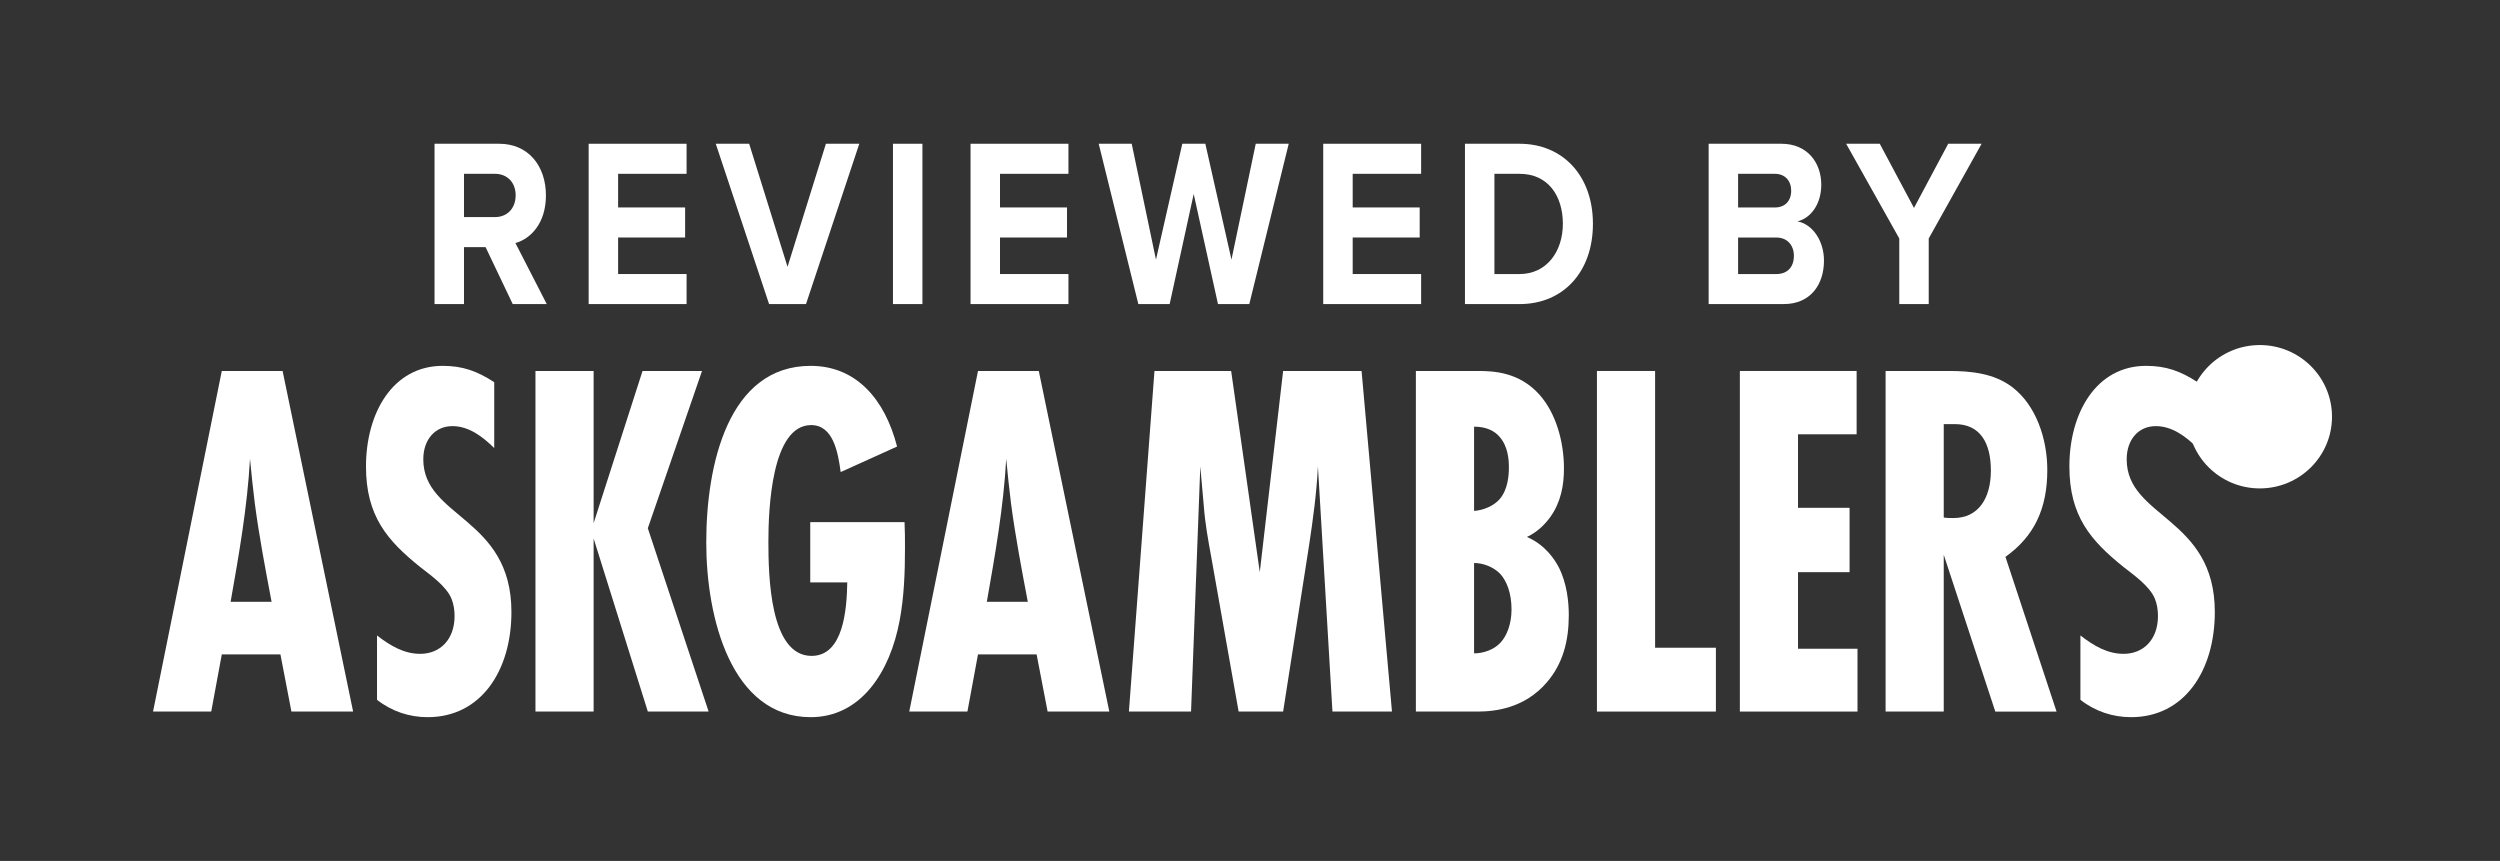 <svg width="151" height="52" viewBox="0 0 151 52" fill="none" xmlns="http://www.w3.org/2000/svg">
<rect x="0" y="0" width="151" height="52" fill="#333333" stroke="none"/>
<path d="M17.602 42.978L16.937 39.524H13.397L12.758 42.978H9.244L13.396 22.407H17.069L21.328 42.978H17.602ZM16.404 36.348C16.031 34.374 15.659 32.431 15.393 30.427C15.286 29.532 15.18 28.608 15.1 27.713C14.94 30.612 14.435 33.48 13.929 36.349H16.404V36.348Z" fill="white"/>
<path d="M29.852 27.064C29.133 26.354 28.308 25.738 27.324 25.738C26.286 25.738 25.567 26.54 25.567 27.743C25.567 31.29 30.89 31.228 30.89 36.964C30.89 40.511 29.053 43.317 25.833 43.317C24.742 43.317 23.677 42.978 22.772 42.269V38.382C23.57 38.999 24.396 39.492 25.38 39.492C26.578 39.492 27.456 38.629 27.456 37.21C27.456 36.84 27.403 36.5 27.27 36.161C26.951 35.39 25.966 34.711 25.38 34.249C23.384 32.645 22.106 31.164 22.106 28.174C22.106 24.935 23.73 22.098 26.737 22.098C27.935 22.098 28.813 22.407 29.851 23.086V27.064H29.852Z" fill="white"/>
<path d="M39.129 42.978L35.855 32.523V42.978H32.342V22.407H35.855V31.598L38.809 22.407H42.402L39.128 31.906L42.801 42.978H39.129Z" fill="white"/>
<path d="M54.634 31.536C54.661 32.06 54.661 32.585 54.661 33.109C54.661 34.558 54.608 36.039 54.342 37.458C53.756 40.634 51.973 43.317 48.966 43.317C44.175 43.317 42.658 37.334 42.658 32.769C42.658 28.051 43.989 22.098 48.966 22.098C51.681 22.098 53.437 24.072 54.183 26.971L50.776 28.513C50.616 27.31 50.324 25.675 48.993 25.675C46.598 25.675 46.411 30.765 46.411 32.708C46.411 34.744 46.491 39.616 49.019 39.616C50.935 39.616 51.148 36.841 51.175 35.175H48.939V31.535H54.634V31.536Z" fill="white"/>
<path d="M63.276 42.978L62.611 39.524H59.071L58.432 42.978H54.919L59.071 22.407H62.743L67.002 42.978H63.276ZM62.079 36.348C61.706 34.374 61.334 32.431 61.068 30.427C60.961 29.532 60.855 28.608 60.775 27.713C60.615 30.612 60.11 33.48 59.604 36.349H62.079V36.348Z" fill="white"/>
<path d="M80.48 42.978L79.603 28.174C79.522 29.778 79.309 31.35 79.07 32.924L77.501 42.978H74.813L73.163 33.664C72.977 32.647 72.79 31.628 72.711 30.58L72.498 28.174L71.939 42.978H68.186L69.73 22.407H74.361L76.091 34.559L77.501 22.407H82.239L84.075 42.978H80.48Z" fill="white"/>
<path d="M89.273 22.407C90.205 22.407 91.775 22.468 92.999 23.857C93.957 24.937 94.463 26.632 94.463 28.298C94.463 29.316 94.277 30.334 93.638 31.229C93.345 31.63 92.893 32.123 92.227 32.431C93.371 32.925 93.93 33.85 94.143 34.251C94.649 35.238 94.755 36.379 94.755 37.15C94.755 38.692 94.409 40.08 93.424 41.22C92.067 42.793 90.283 42.978 89.245 42.978H85.519V22.407H89.273ZM89.034 30.858C89.593 30.826 90.232 30.55 90.578 30.149C91.084 29.562 91.137 28.699 91.137 28.237C91.137 27.743 91.084 26.973 90.578 26.386C90.285 26.047 89.806 25.77 89.034 25.77V30.858ZM89.034 39.463C89.593 39.463 90.232 39.247 90.631 38.815C91.004 38.414 91.296 37.705 91.296 36.81C91.296 35.823 91.003 35.083 90.604 34.651C90.178 34.219 89.539 34.004 89.034 34.004V39.463Z" fill="white"/>
<path d="M96.455 42.978V22.407H99.968V39.123H103.64V42.978H96.455Z" fill="white"/>
<path d="M105.087 42.978V22.407H112.14V26.231H108.6V30.672H111.714V34.559H108.6V39.184H112.193V42.978H105.087Z" fill="white"/>
<path d="M120.516 42.978L117.402 33.51V42.978H113.89V22.407H117.695C118.999 22.407 120.436 22.531 121.554 23.394C122.965 24.474 123.657 26.479 123.657 28.391C123.657 30.735 122.859 32.4 121.129 33.634L124.216 42.979H120.516V42.978ZM117.402 31.259C117.588 31.29 117.801 31.29 117.987 31.29C119.504 31.29 120.249 30.087 120.249 28.422C120.249 26.757 119.61 25.616 118.067 25.616H117.402V31.259H117.402Z" fill="white"/>
<path d="M132.737 27.064C132.018 26.354 131.193 25.738 130.209 25.738C129.171 25.738 128.452 26.54 128.452 27.743C128.452 31.29 133.775 31.228 133.775 36.964C133.775 40.511 131.938 43.317 128.718 43.317C127.627 43.317 126.562 42.978 125.657 42.269V38.382C126.455 38.999 127.281 39.492 128.265 39.492C129.463 39.492 130.341 38.629 130.341 37.21C130.341 36.84 130.288 36.5 130.155 36.161C129.836 35.39 128.851 34.711 128.265 34.249C126.269 32.645 124.991 31.164 124.991 28.174C124.991 24.935 126.615 22.098 129.622 22.098C130.82 22.098 131.698 22.407 132.736 23.086V27.064H132.737Z" fill="white"/>
<path d="M136.492 29.5C138.9 29.5 140.853 27.561 140.853 25.17C140.853 22.779 138.9 20.841 136.492 20.841C134.084 20.841 132.132 22.779 132.132 25.17C132.132 27.561 134.084 29.5 136.492 29.5Z" fill="white"/>
<path d="M30.969 18.366L29.328 14.925H28.025V18.366H26.246V8.683H30.155C31.896 8.683 32.974 10.004 32.974 11.804C32.974 13.503 32.034 14.433 31.132 14.679L33.024 18.366H30.969ZM31.145 11.791C31.145 10.992 30.606 10.499 29.904 10.499H28.025V13.112H29.904C30.606 13.111 31.145 12.618 31.145 11.791Z" fill="white"/>
<path d="M35.555 18.366V8.683H41.469V10.498H37.334V12.53H41.381V14.345H37.334V16.552H41.469V18.366H35.555Z" fill="white"/>
<path d="M46.452 18.366L43.232 8.683H45.249L47.567 16.116L49.885 8.683H51.902L48.682 18.366H46.452Z" fill="white"/>
<path d="M53.935 18.366V8.683H55.714V18.366H53.935Z" fill="white"/>
<path d="M58.621 18.366V8.683H64.534V10.498H60.4V12.53H64.447V14.345H60.4V16.552H64.534V18.366H58.621Z" fill="white"/>
<path d="M73.566 18.366L72.1 11.717L70.647 18.366H68.755L66.362 8.683H68.355L69.82 15.681L71.411 8.683H72.802L74.381 15.681L75.847 8.683H77.839L75.458 18.366H73.566Z" fill="white"/>
<path d="M79.923 18.366V8.683H85.836V10.498H81.702V12.53H85.749V14.345H81.702V16.552H85.836V18.366H79.923Z" fill="white"/>
<path d="M88.483 18.366V8.683H91.778C94.396 8.683 96.213 10.614 96.213 13.517C96.213 16.45 94.396 18.366 91.79 18.366H88.483ZM94.397 13.518C94.397 11.82 93.495 10.499 91.791 10.499H90.263V16.553H91.779C93.432 16.552 94.397 15.174 94.397 13.518Z" fill="white"/>
<path d="M103.202 18.366V8.683H107.599C109.191 8.683 110.005 9.859 110.005 11.151C110.005 12.356 109.353 13.183 108.564 13.372C109.466 13.532 110.168 14.534 110.168 15.739C110.168 17.204 109.341 18.366 107.737 18.366H103.202ZM108.188 11.515C108.188 10.92 107.812 10.499 107.211 10.499H104.981V12.531H107.211C107.812 12.531 108.188 12.138 108.188 11.515ZM108.351 15.448C108.351 14.838 107.975 14.346 107.286 14.346H104.981V16.553H107.286C107.95 16.552 108.351 16.145 108.351 15.448Z" fill="white"/>
<path d="M114.716 18.366V14.403L111.508 8.683H113.538L115.605 12.559L117.672 8.683H119.689L116.495 14.403V18.366H114.716Z" fill="white"/>
</svg>
